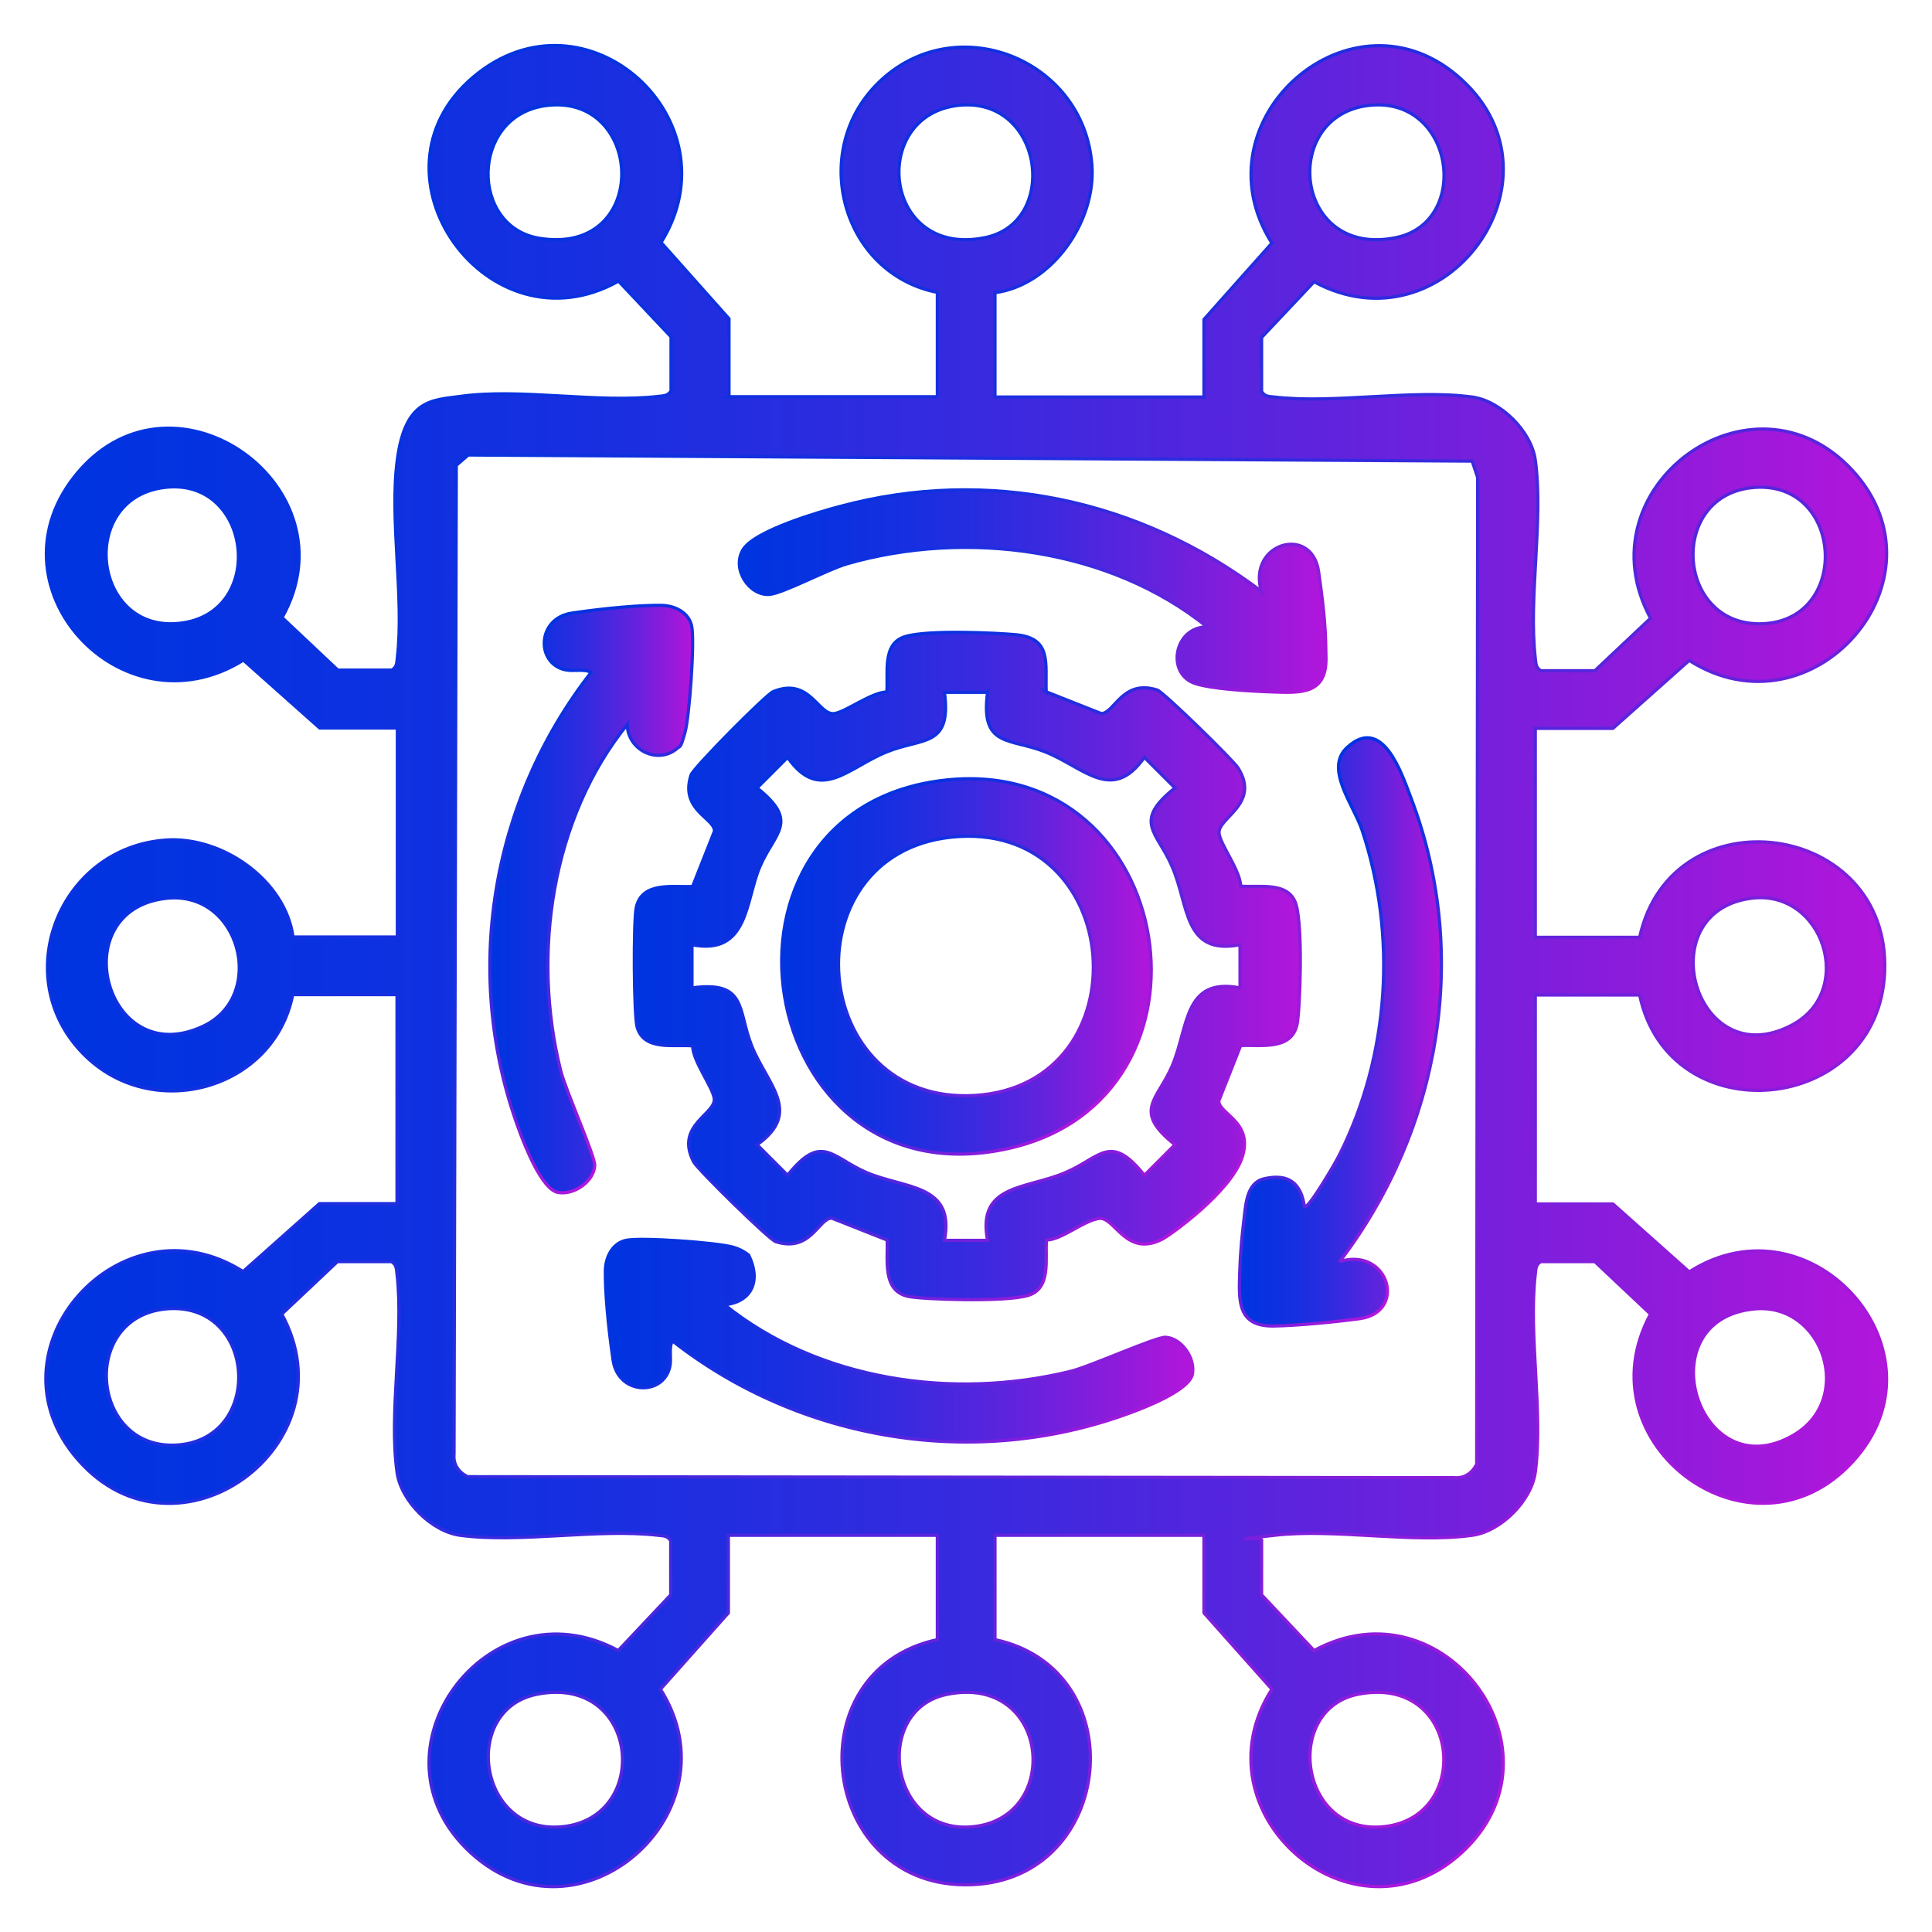 <?xml version="1.0" encoding="UTF-8"?>
<svg xmlns="http://www.w3.org/2000/svg" xmlns:xlink="http://www.w3.org/1999/xlink" id="Layer_1" version="1.1" viewBox="0 0 600 600">
  <defs>
    <style>
      .st0 {
        fill: url(#linear-gradient12);
        stroke: url(#linear-gradient13);
      }

      .st0, .st1, .st2, .st3, .st4, .st5, .st6 {
        stroke-miterlimit: 10;
      }

      .st1 {
        fill: url(#linear-gradient10);
        stroke: url(#linear-gradient11);
      }

      .st2 {
        fill: url(#linear-gradient2);
        stroke: url(#linear-gradient3);
      }

      .st3 {
        fill: url(#linear-gradient6);
        stroke: url(#linear-gradient7);
      }

      .st4 {
        fill: url(#linear-gradient8);
        stroke: url(#linear-gradient9);
      }

      .st5 {
        fill: url(#linear-gradient4);
        stroke: url(#linear-gradient5);
      }

      .st6 {
        fill: url(#linear-gradient);
        stroke: url(#linear-gradient1);
      }
    </style>
    <linearGradient id="linear-gradient" x1="14.3" y1="300" x2="585.7" y2="300" gradientUnits="userSpaceOnUse">
      <stop offset="0" stop-color="#0034e1"></stop>
      <stop offset=".1" stop-color="#0632e0"></stop>
      <stop offset=".3" stop-color="#182fe0"></stop>
      <stop offset=".5" stop-color="#372adf"></stop>
      <stop offset=".7" stop-color="#6123dd"></stop>
      <stop offset=".9" stop-color="#961adb"></stop>
      <stop offset="1" stop-color="#b216db"></stop>
    </linearGradient>
    <linearGradient id="linear-gradient1" x1="62.3" y1="100.5" x2="537.7" y2="499.5" gradientUnits="userSpaceOnUse">
      <stop offset="0" stop-color="#0034e1"></stop>
      <stop offset=".1" stop-color="#0632e0"></stop>
      <stop offset=".3" stop-color="#182fe0"></stop>
      <stop offset=".5" stop-color="#372adf"></stop>
      <stop offset=".7" stop-color="#6123dd"></stop>
      <stop offset=".9" stop-color="#961adb"></stop>
      <stop offset="1" stop-color="#b216db"></stop>
    </linearGradient>
    <linearGradient id="linear-gradient2" x1="196.7" y1="299.9" x2="403.3" y2="299.9" xlink:href="#linear-gradient"></linearGradient>
    <linearGradient id="linear-gradient3" x1="220" y1="232.9" x2="380" y2="367.1" xlink:href="#linear-gradient1"></linearGradient>
    <linearGradient id="linear-gradient4" x1="152.2" y1="279.2" x2="215" y2="279.2" xlink:href="#linear-gradient"></linearGradient>
    <linearGradient id="linear-gradient5" x1="136.9" y1="233.9" x2="229.5" y2="311.6" xlink:href="#linear-gradient1"></linearGradient>
    <linearGradient id="linear-gradient6" x1="384.9" y1="320.6" x2="447.8" y2="320.6" xlink:href="#linear-gradient"></linearGradient>
    <linearGradient id="linear-gradient7" x1="370.6" y1="288.5" x2="463.2" y2="366.3" xlink:href="#linear-gradient1"></linearGradient>
    <linearGradient id="linear-gradient8" x1="188.1" y1="416.4" x2="370.4" y2="416.4" xlink:href="#linear-gradient"></linearGradient>
    <linearGradient id="linear-gradient9" x1="209.8" y1="364" x2="335.7" y2="469.6" xlink:href="#linear-gradient1"></linearGradient>
    <linearGradient id="linear-gradient10" x1="229.7" y1="183.6" x2="411.9" y2="183.6" xlink:href="#linear-gradient"></linearGradient>
    <linearGradient id="linear-gradient11" x1="264.2" y1="130.2" x2="390.3" y2="236" xlink:href="#linear-gradient1"></linearGradient>
    <linearGradient id="linear-gradient12" x1="242.7" y1="300.1" x2="357.5" y2="300.1" xlink:href="#linear-gradient"></linearGradient>
    <linearGradient id="linear-gradient13" x1="254.4" y1="261.8" x2="345.3" y2="338.1" xlink:href="#linear-gradient1"></linearGradient>
  </defs>
  <path class="st6" d="M226.2,123.2h64.9v-32.4c-29.5-5.8-40-43.6-18.5-64.9,23.8-23.6,64.1-7.7,66.5,25.4,1.3,17.5-12.4,37.2-30.1,39.6v32.4h64.9v-24.1l21.1-23.7c-24.3-38.3,25.2-81.7,58.9-50.8,34.1,31.2-5.4,84.7-45.8,62.8l-16.3,17.3v16.8c1,1.6,2.2,1.5,3.9,1.7,18.8,2.2,42.8-2.5,61.5,0,8.9,1.2,18.4,10.7,19.6,19.6,2.6,18.7-2.2,42.6,0,61.5.2,1.6.1,2.9,1.7,3.9h16.8l17.3-16.3c-21.9-40.4,31.5-79.9,62.8-45.8,30.9,33.8-12.5,83.3-50.8,58.9l-23.7,21.1h-24.1v64.9h32.4c9.9-45.3,78-36.3,76.1,10.7-1.8,44.6-66.9,50.7-76.1,7.2h-32.4v64.9h24.1l23.7,21.1c38.2-24.4,81.7,25.2,50.8,58.9-31.2,34.1-84.7-5.4-62.8-45.8l-17.3-16.3h-16.8c-1.6,1-1.5,2.2-1.7,3.9-2.2,18.8,2.5,42.8,0,61.5-1.2,8.9-10.7,18.4-19.6,19.6-18.7,2.6-42.6-2.2-61.5,0s-2.9.1-3.9,1.7v16.8l16.3,17.3c40.4-22,79.9,31.6,45.8,62.8-33.8,30.9-83.3-12.5-58.9-50.8l-21.1-23.7v-24.1h-64.9v32.4c43.5,9.3,37.4,74.4-7.2,76.1-47,1.9-55.9-66.3-10.7-76.1v-32.4h-64.9v24.1l-21.1,23.7c24.3,38.3-25.2,81.7-58.9,50.8-34.1-31.3,5.4-84.7,45.8-62.8l16.3-17.3v-16.8c-1-1.6-2.2-1.5-3.9-1.7-18.8-2.2-42.8,2.5-61.5,0-8.9-1.2-18.4-10.7-19.6-19.6-2.6-18.7,2.2-42.6,0-61.5-.2-1.6-.1-2.9-1.7-3.9h-16.8l-17.3,16.3c22.2,40.7-32.6,80.4-63.3,45.2-29.9-34.2,13.5-82.5,51.3-58.4l23.7-21.1h24.1v-64.9h-32.4c-5.8,29.5-43.6,40-64.9,18.5-23.6-23.8-7.7-64.1,25.4-66.5,17.5-1.3,37.2,12.4,39.6,30.1h32.4v-64.9h-24.1l-23.7-21.1c-38,23.7-81-23.5-51.3-58.4,30.1-35.4,86,4.8,63.3,45.2l17.3,16.3h16.8c1.6-1,1.5-2.2,1.7-3.9,2.2-18.8-2.5-42.8,0-61.5s10.7-18.4,19.6-19.6c18.7-2.6,42.6,2.2,61.5,0,1.6-.2,2.9-.1,3.9-1.7v-16.8l-16.3-17.3c-40.5,22.7-80.6-33.2-45.2-63.3,34.9-29.6,82.1,13.3,58.4,51.3l21.1,23.7v24.1ZM168.8,32.9c-22.7,3.7-22.8,37.6-1.3,41.1,35.1,5.7,32.7-46.1,1.3-41.1ZM296.3,32.9c-26.3,4.3-21.7,47.3,9.6,40.9,23.7-4.8,17.9-45.3-9.6-40.9ZM423.9,32.9c-26.3,4.3-21.7,47.3,9.6,40.9,24-4.9,17.9-45.3-9.6-40.9ZM145.3,141.4l-3.6,3.1-.7,307.1c-.3,3.2,1.4,5.6,4.2,7l306.4.3c3.2.3,5.6-1.4,7-4.2l.3-306.4-1.7-5.1-312-1.9ZM50.2,151.5c-25.6,4-21.4,43.5,4,42.2,29.4-1.5,24.5-46.7-4-42.2ZM543.6,151.5c-25.8,3.2-22.8,43.5,4,42.2,27.7-1.3,24.8-45.7-4-42.2ZM51.4,279c-31.9,3.8-18.6,54,11.7,39.7,20-9.4,11.5-42.5-11.7-39.7ZM543.6,279c-31.5,4.4-17.2,54.9,12.6,39.5,20.5-10.5,10-42.7-12.6-39.5ZM51.4,406.5c-26.6,2.7-23.2,43.4,3,42.3,28-1.2,25.5-45.1-3-42.3ZM544.8,406.5c-33.9,3.3-17.4,56.5,12.2,39.2,19.3-11.3,9.1-41.3-12.2-39.2ZM166.6,526.2c-24,4.9-17.9,45.3,9.6,40.9,26.3-4.3,21.7-47.3-9.6-40.9ZM294.1,526.2c-23.7,4.8-17.9,45.3,9.6,40.9,26.3-4.3,21.7-47.3-9.6-40.9ZM421.6,526.2c-23.5,4.8-18,45.3,9.6,40.9,26.3-4.3,21.9-47.3-9.6-40.9Z"></path>
  <path class="st2" d="M324.8,214.8l17.2,6.8c4.1,0,6.5-10.8,17.4-7.3,1.9.6,23.5,21.7,25.1,24.2,7.1,11.3-6.6,15.5-5.9,20.4.5,3.6,6.6,11.5,6.7,16.3,5.8.5,15-1.6,17.2,5.7s1.2,33.3.3,37.3c-1.8,8.1-11.3,6.2-17.5,6.5l-6.8,17.2c0,4.1,10.8,6.5,7.3,17.4s-22.6,24.4-24.8,25.5c-11.4,5.9-14.8-7.1-19.7-6.4s-11.5,6.6-16.3,6.7c-.5,5.8,1.6,15-5.7,17.2s-33.3,1.2-37.3.3c-8.1-1.8-6.2-11.3-6.5-17.5l-17.2-6.8c-4.1,0-6.5,10.8-17.4,7.3-2-.6-24.4-22.6-25.5-24.8-5.9-11.4,7.1-14.8,6.4-19.7-.5-3.6-6.6-11.5-6.7-16.3-5.8-.5-15,1.6-17.2-5.7-1.1-3.5-1.2-33.3-.3-37.3,1.8-8.1,11.3-6.2,17.5-6.5l6.8-17.2c0-4.1-10.8-6.5-7.3-17.4.7-2.2,23.3-25,25.5-25.9,11.4-4.7,14,7.5,19,6.8,3.6-.5,11.5-6.6,16.3-6.7.5-5.8-1.6-15,5.7-17.2s28.6-1.1,34.2-.6c11.4,1,9.3,8.7,9.6,17.8ZM306.7,215h-13.4c2.3,17.2-6.9,14-17.9,18.5-12,4.8-20.7,16.1-30.8,1.7l-9.5,9.5c13.3,10.6,5.5,13.7.9,24.4s-3.5,27.7-21.1,24.3v13.4c17.1-2.3,14.1,6.8,18.5,17.9,4.8,12.1,16,20.7,1.7,30.8l9.5,9.5c10.6-13.3,13.7-5.5,24.4-.9,12.1,5.2,27.7,3.5,24.3,21.1h13.4c-3.4-17.6,12.2-15.8,24.3-21.1,10.8-4.6,13.8-12.4,24.4.9l9.5-9.5c-13.3-10.6-5.5-13.7-.9-24.4,5.2-12.1,3.5-27.7,21.1-24.3v-13.4c-17.6,3.4-15.8-12.2-21.1-24.3-4.6-10.8-12.4-13.8.9-24.4l-9.5-9.5c-10.1,14.3-18.7,3.1-30.8-1.7-11-4.4-20.2-1.3-17.9-18.5Z"></path>
  <path class="st5" d="M210.2,232.5c-6,5-15.3.4-15.4-7.5-23.5,29.1-29.7,71.2-20.7,107.4,1.5,6.1,10.8,26.8,10.6,29.6-.3,5-6.6,9.3-11.5,8.3s-10.1-14.2-12-19.4c-17.8-48-8.9-102,22.4-142.1-2.4-1.2-5.4-.2-8.1-.8-9.1-2-8.8-16,2.1-17.6s21.6-2.5,27.9-2.4c4.1.1,8.4,2.2,9.3,6.4,1,4.7-.7,28.3-2.1,33.2s-1.3,3.9-2.4,4.8Z"></path>
  <path class="st3" d="M416.3,391.7c15-4.3,20.7,15.7,6.1,17.8-7.1,1-19.7,2.2-26.8,2.3-11.2.2-10.9-7.6-10.6-16.3s.8-11.9,1.3-16.6c.6-4.8.8-11.5,6.2-12.8,7.6-1.8,11.6,1.3,12.6,8.7,1.2.9,10.2-14.6,11-16.4,15.4-30.8,17.8-67.9,6.9-100.6-2.7-8-11.8-19.2-4.6-25.7,11-10.1,16.9,8.1,19.9,16,18.4,48.5,8.9,102.7-22.1,143.5Z"></path>
  <path class="st4" d="M232.5,389.8c3.8,7.6,1.3,14.5-7.5,15.4,29.3,23.6,71,29.6,107.4,20.7,6.2-1.5,26.7-10.8,29.6-10.6,5,.3,9.3,6.6,8.3,11.5s-14.2,10.1-19.4,12c-47.9,17.7-102.2,8.9-142.1-22.4-1.2,2.4-.2,5.4-.8,8.1-2,9.1-16,8.8-17.6-2.1s-2.5-21.6-2.4-27.9c.1-4.1,2.2-8.4,6.4-9.3,4.7-1,28.2.7,33.2,2.1,1.8.5,3.4,1.3,4.8,2.4Z"></path>
  <path class="st1" d="M391.7,183.6c-4.3-15,15.7-20.7,17.8-6.1s2.2,19.7,2.3,26.8c.2,11.2-7.6,10.9-16.3,10.6s-19.2-1-24.2-2.6c-9.3-2.9-6.7-17.7,3.6-17.6-30.2-24.4-74.7-30.3-111.9-19.6-6.1,1.8-19.9,9.2-24.1,9.5-6.2.4-11.7-7.8-8.2-13.8s24-11.9,30.1-13.5c46.1-12.4,93.2-2.1,130.9,26.3Z"></path>
  <path class="st0" d="M294.2,242.2c71.8-7.3,88.4,98.7,19.3,114.4-80.2,18.2-99.7-106.2-19.3-114.4ZM295.3,260c-50.6,5.5-44.5,83.4,7.5,80.2,52.9-3.3,47.2-86.1-7.5-80.2Z"></path>
</svg>
